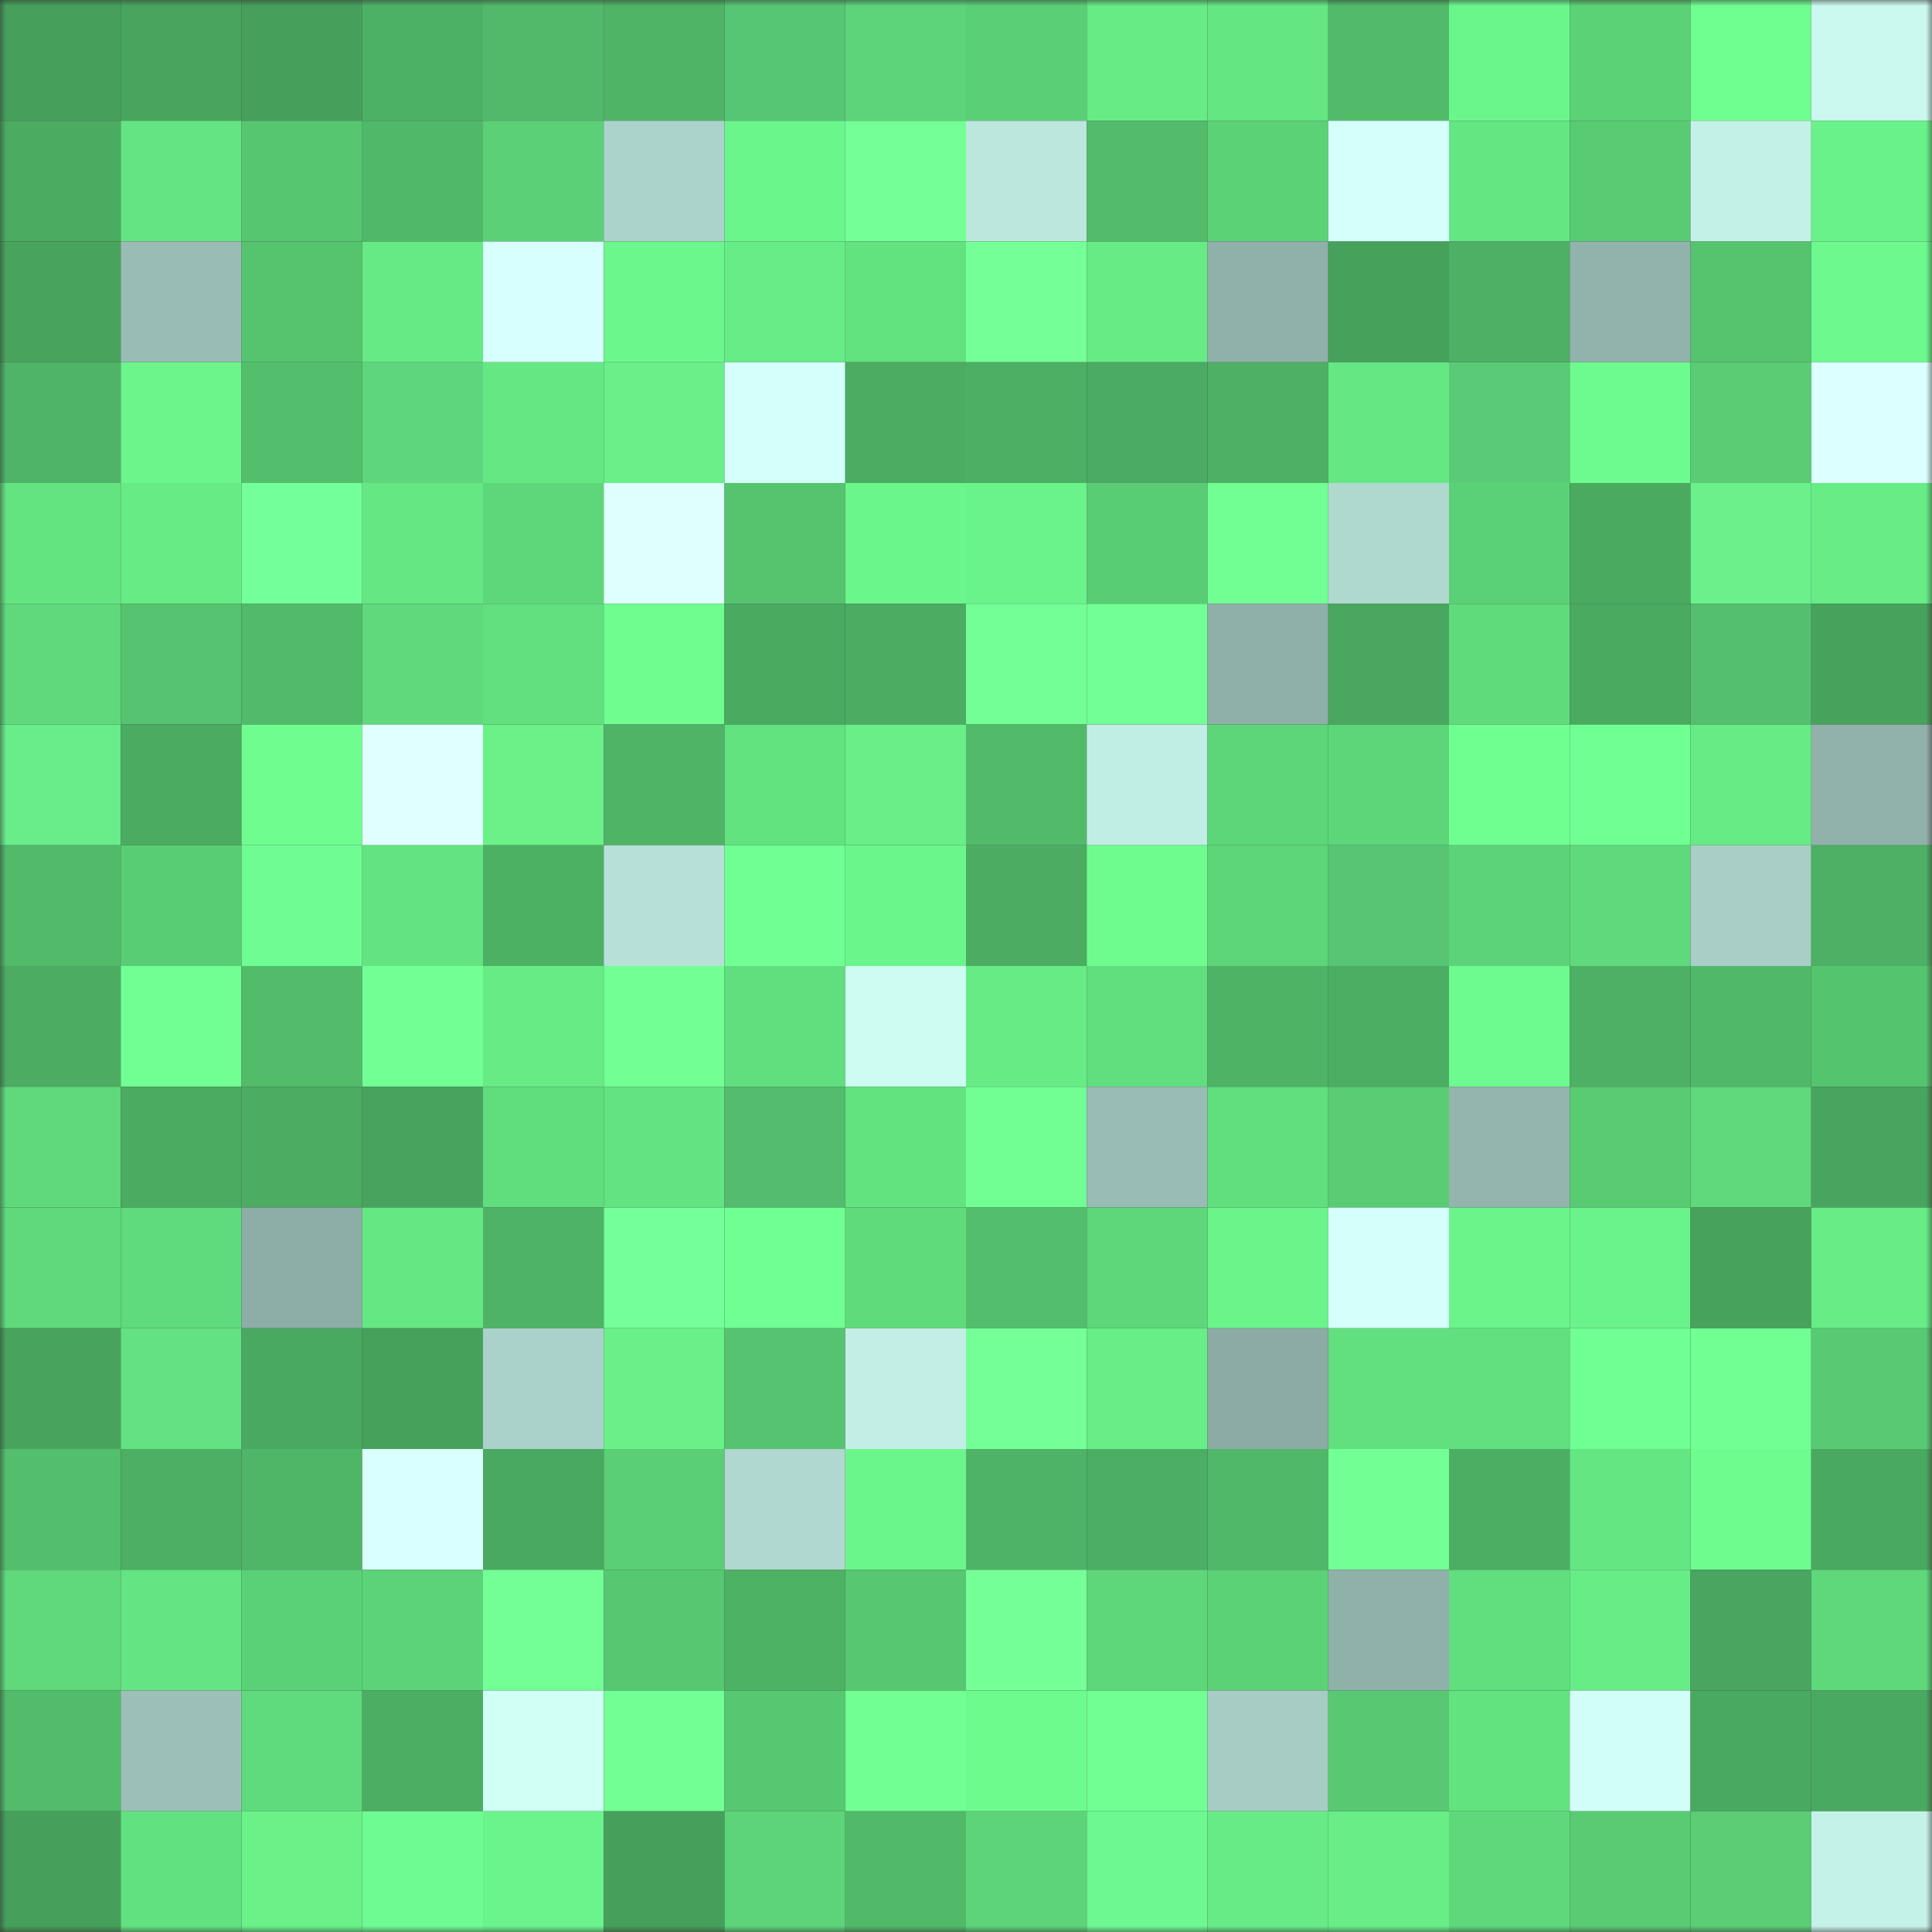 <svg viewBox="0 0 160 160" fill="none" role="img" xmlns="http://www.w3.org/2000/svg" width="240" height="240" name="lens%2Cberets.lens"><rect x="0" y="0" width="160" height="160" fill="#333333" stroke="none"/><mask id="2146034679" mask-type="alpha" maskUnits="userSpaceOnUse" x="0" y="0" width="160" height="160"><rect width="160" height="160" fill="#FFFFFF"></rect></mask><g mask="url(#2146034679)"><rect x="0" y="0" width="10" height="10" fill="#46a05b"></rect><rect x="10" y="0" width="10" height="10" fill="#48a55e"></rect><rect x="20" y="0" width="10" height="10" fill="#46a05b"></rect><rect x="30" y="0" width="10" height="10" fill="#4db165"></rect><rect x="40" y="0" width="10" height="10" fill="#51b969"></rect><rect x="50" y="0" width="10" height="10" fill="#4fb466"></rect><rect x="60" y="0" width="10" height="10" fill="#57c674"></rect><rect x="70" y="0" width="10" height="10" fill="#5dd479"></rect><rect x="80" y="0" width="10" height="10" fill="#5bcf76"></rect><rect x="90" y="0" width="10" height="10" fill="#67eb85"></rect><rect x="100" y="0" width="10" height="10" fill="#64e683"></rect><rect x="110" y="0" width="10" height="10" fill="#52bb6a"></rect><rect x="120" y="0" width="10" height="10" fill="#6bf68c"></rect><rect x="130" y="0" width="10" height="10" fill="#5cd277"></rect><rect x="140" y="0" width="10" height="10" fill="#6ffe90"></rect><rect x="150" y="0" width="10" height="10" fill="#cbf9ef"></rect><rect x="0" y="10" width="10" height="10" fill="#4bab61"></rect><rect x="10" y="10" width="10" height="10" fill="#64e482"></rect><rect x="20" y="10" width="10" height="10" fill="#57c671"></rect><rect x="30" y="10" width="10" height="10" fill="#50b869"></rect><rect x="40" y="10" width="10" height="10" fill="#5bd076"></rect><rect x="50" y="10" width="10" height="10" fill="#acd3cb"></rect><rect x="60" y="10" width="10" height="10" fill="#6bf68c"></rect><rect x="70" y="10" width="10" height="10" fill="#74ff97"></rect><rect x="80" y="10" width="10" height="10" fill="#bbe7dd"></rect><rect x="90" y="10" width="10" height="10" fill="#52bc6b"></rect><rect x="100" y="10" width="10" height="10" fill="#5cd277"></rect><rect x="110" y="10" width="10" height="10" fill="#d5fffb"></rect><rect x="120" y="10" width="10" height="10" fill="#64e683"></rect><rect x="130" y="10" width="10" height="10" fill="#59cb73"></rect><rect x="140" y="10" width="10" height="10" fill="#c4f1e7"></rect><rect x="150" y="10" width="10" height="10" fill="#6af28a"></rect><rect x="0" y="20" width="10" height="10" fill="#48a45d"></rect><rect x="10" y="20" width="10" height="10" fill="#99bcb5"></rect><rect x="20" y="20" width="10" height="10" fill="#56c46f"></rect><rect x="30" y="20" width="10" height="10" fill="#66ea85"></rect><rect x="40" y="20" width="10" height="10" fill="#d6fffd"></rect><rect x="50" y="20" width="10" height="10" fill="#6cf78c"></rect><rect x="60" y="20" width="10" height="10" fill="#67ed87"></rect><rect x="70" y="20" width="10" height="10" fill="#63e280"></rect><rect x="80" y="20" width="10" height="10" fill="#74ff97"></rect><rect x="90" y="20" width="10" height="10" fill="#67eb85"></rect><rect x="100" y="20" width="10" height="10" fill="#90b1aa"></rect><rect x="110" y="20" width="10" height="10" fill="#46a15b"></rect><rect x="120" y="20" width="10" height="10" fill="#4db064"></rect><rect x="130" y="20" width="10" height="10" fill="#92b3ac"></rect><rect x="140" y="20" width="10" height="10" fill="#56c46f"></rect><rect x="150" y="20" width="10" height="10" fill="#6df98e"></rect><rect x="0" y="30" width="10" height="10" fill="#4fb368"></rect><rect x="10" y="30" width="10" height="10" fill="#6bf58b"></rect><rect x="20" y="30" width="10" height="10" fill="#53bf6c"></rect><rect x="30" y="30" width="10" height="10" fill="#5ed67d"></rect><rect x="40" y="30" width="10" height="10" fill="#65e884"></rect><rect x="50" y="30" width="10" height="10" fill="#69f088"></rect><rect x="60" y="30" width="10" height="10" fill="#d5fffb"></rect><rect x="70" y="30" width="10" height="10" fill="#4bac62"></rect><rect x="80" y="30" width="10" height="10" fill="#4caf63"></rect><rect x="90" y="30" width="10" height="10" fill="#4baa63"></rect><rect x="100" y="30" width="10" height="10" fill="#4db064"></rect><rect x="110" y="30" width="10" height="10" fill="#65e783"></rect><rect x="120" y="30" width="10" height="10" fill="#59cb76"></rect><rect x="130" y="30" width="10" height="10" fill="#6dfa8e"></rect><rect x="140" y="30" width="10" height="10" fill="#59cc74"></rect><rect x="150" y="30" width="10" height="10" fill="#dcffff"></rect><rect x="0" y="40" width="10" height="10" fill="#63e481"></rect><rect x="10" y="40" width="10" height="10" fill="#67eb85"></rect><rect x="20" y="40" width="10" height="10" fill="#73ff99"></rect><rect x="30" y="40" width="10" height="10" fill="#65e783"></rect><rect x="40" y="40" width="10" height="10" fill="#5ed77a"></rect><rect x="50" y="40" width="10" height="10" fill="#dfffff"></rect><rect x="60" y="40" width="10" height="10" fill="#56c46f"></rect><rect x="70" y="40" width="10" height="10" fill="#6bf68c"></rect><rect x="80" y="40" width="10" height="10" fill="#6af38a"></rect><rect x="90" y="40" width="10" height="10" fill="#59cd74"></rect><rect x="100" y="40" width="10" height="10" fill="#71ff93"></rect><rect x="110" y="40" width="10" height="10" fill="#afd8cf"></rect><rect x="120" y="40" width="10" height="10" fill="#5bd177"></rect><rect x="130" y="40" width="10" height="10" fill="#4aaa60"></rect><rect x="140" y="40" width="10" height="10" fill="#6af18c"></rect><rect x="150" y="40" width="10" height="10" fill="#67ec86"></rect><rect x="0" y="50" width="10" height="10" fill="#5fd97b"></rect><rect x="10" y="50" width="10" height="10" fill="#55c36f"></rect><rect x="20" y="50" width="10" height="10" fill="#52bb6a"></rect><rect x="30" y="50" width="10" height="10" fill="#5fd97b"></rect><rect x="40" y="50" width="10" height="10" fill="#62e080"></rect><rect x="50" y="50" width="10" height="10" fill="#6ffd90"></rect><rect x="60" y="50" width="10" height="10" fill="#4aaa60"></rect><rect x="70" y="50" width="10" height="10" fill="#4bac62"></rect><rect x="80" y="50" width="10" height="10" fill="#73ff95"></rect><rect x="90" y="50" width="10" height="10" fill="#72ff95"></rect><rect x="100" y="50" width="10" height="10" fill="#8fb0a9"></rect><rect x="110" y="50" width="10" height="10" fill="#49a75f"></rect><rect x="120" y="50" width="10" height="10" fill="#60db7c"></rect><rect x="130" y="50" width="10" height="10" fill="#4aaa60"></rect><rect x="140" y="50" width="10" height="10" fill="#54c06d"></rect><rect x="150" y="50" width="10" height="10" fill="#47a25c"></rect><rect x="0" y="60" width="10" height="10" fill="#68ed8a"></rect><rect x="10" y="60" width="10" height="10" fill="#4bab61"></rect><rect x="20" y="60" width="10" height="10" fill="#6ffd90"></rect><rect x="30" y="60" width="10" height="10" fill="#e0ffff"></rect><rect x="40" y="60" width="10" height="10" fill="#6af289"></rect><rect x="50" y="60" width="10" height="10" fill="#4fb466"></rect><rect x="60" y="60" width="10" height="10" fill="#63e280"></rect><rect x="70" y="60" width="10" height="10" fill="#68ef88"></rect><rect x="80" y="60" width="10" height="10" fill="#52bb6a"></rect><rect x="90" y="60" width="10" height="10" fill="#c1eee4"></rect><rect x="100" y="60" width="10" height="10" fill="#5dd679"></rect><rect x="110" y="60" width="10" height="10" fill="#5dd67a"></rect><rect x="120" y="60" width="10" height="10" fill="#6fff91"></rect><rect x="130" y="60" width="10" height="10" fill="#70ff92"></rect><rect x="140" y="60" width="10" height="10" fill="#67eb85"></rect><rect x="150" y="60" width="10" height="10" fill="#91b2ab"></rect><rect x="0" y="70" width="10" height="10" fill="#52bb6a"></rect><rect x="10" y="70" width="10" height="10" fill="#59cd74"></rect><rect x="20" y="70" width="10" height="10" fill="#6ffd93"></rect><rect x="30" y="70" width="10" height="10" fill="#63e381"></rect><rect x="40" y="70" width="10" height="10" fill="#4db164"></rect><rect x="50" y="70" width="10" height="10" fill="#b7e1d8"></rect><rect x="60" y="70" width="10" height="10" fill="#70ff92"></rect><rect x="70" y="70" width="10" height="10" fill="#6bf68c"></rect><rect x="80" y="70" width="10" height="10" fill="#4cad62"></rect><rect x="90" y="70" width="10" height="10" fill="#6efc8f"></rect><rect x="100" y="70" width="10" height="10" fill="#5dd579"></rect><rect x="110" y="70" width="10" height="10" fill="#57c573"></rect><rect x="120" y="70" width="10" height="10" fill="#5cd378"></rect><rect x="130" y="70" width="10" height="10" fill="#5fd97b"></rect><rect x="140" y="70" width="10" height="10" fill="#a8cec6"></rect><rect x="150" y="70" width="10" height="10" fill="#4db064"></rect><rect x="0" y="80" width="10" height="10" fill="#4cad62"></rect><rect x="10" y="80" width="10" height="10" fill="#71ff93"></rect><rect x="20" y="80" width="10" height="10" fill="#52bc6b"></rect><rect x="30" y="80" width="10" height="10" fill="#72ff94"></rect><rect x="40" y="80" width="10" height="10" fill="#67eb85"></rect><rect x="50" y="80" width="10" height="10" fill="#72ff94"></rect><rect x="60" y="80" width="10" height="10" fill="#61df7f"></rect><rect x="70" y="80" width="10" height="10" fill="#cdfdf2"></rect><rect x="80" y="80" width="10" height="10" fill="#66eb85"></rect><rect x="90" y="80" width="10" height="10" fill="#61de7e"></rect><rect x="100" y="80" width="10" height="10" fill="#4eb365"></rect><rect x="110" y="80" width="10" height="10" fill="#4cae63"></rect><rect x="120" y="80" width="10" height="10" fill="#6dfa8e"></rect><rect x="130" y="80" width="10" height="10" fill="#4db064"></rect><rect x="140" y="80" width="10" height="10" fill="#50b869"></rect><rect x="150" y="80" width="10" height="10" fill="#55c46f"></rect><rect x="0" y="90" width="10" height="10" fill="#5fd97b"></rect><rect x="10" y="90" width="10" height="10" fill="#4bab61"></rect><rect x="20" y="90" width="10" height="10" fill="#4bac62"></rect><rect x="30" y="90" width="10" height="10" fill="#48a35f"></rect><rect x="40" y="90" width="10" height="10" fill="#60dd7d"></rect><rect x="50" y="90" width="10" height="10" fill="#63e381"></rect><rect x="60" y="90" width="10" height="10" fill="#53bc6e"></rect><rect x="70" y="90" width="10" height="10" fill="#63e280"></rect><rect x="80" y="90" width="10" height="10" fill="#71ff93"></rect><rect x="90" y="90" width="10" height="10" fill="#99bcb5"></rect><rect x="100" y="90" width="10" height="10" fill="#61de7e"></rect><rect x="110" y="90" width="10" height="10" fill="#59cc74"></rect><rect x="120" y="90" width="10" height="10" fill="#93b5ad"></rect><rect x="130" y="90" width="10" height="10" fill="#59cb73"></rect><rect x="140" y="90" width="10" height="10" fill="#5fd97b"></rect><rect x="150" y="90" width="10" height="10" fill="#48a560"></rect><rect x="0" y="100" width="10" height="10" fill="#5fd97b"></rect><rect x="10" y="100" width="10" height="10" fill="#5fda7c"></rect><rect x="20" y="100" width="10" height="10" fill="#8daea7"></rect><rect x="30" y="100" width="10" height="10" fill="#65e783"></rect><rect x="40" y="100" width="10" height="10" fill="#4eb366"></rect><rect x="50" y="100" width="10" height="10" fill="#74ff9a"></rect><rect x="60" y="100" width="10" height="10" fill="#70ff92"></rect><rect x="70" y="100" width="10" height="10" fill="#60db7c"></rect><rect x="80" y="100" width="10" height="10" fill="#53bf6d"></rect><rect x="90" y="100" width="10" height="10" fill="#5ed77a"></rect><rect x="100" y="100" width="10" height="10" fill="#6af48a"></rect><rect x="110" y="100" width="10" height="10" fill="#d5fffb"></rect><rect x="120" y="100" width="10" height="10" fill="#6af48a"></rect><rect x="130" y="100" width="10" height="10" fill="#6af38a"></rect><rect x="140" y="100" width="10" height="10" fill="#47a25c"></rect><rect x="150" y="100" width="10" height="10" fill="#67ec86"></rect><rect x="0" y="110" width="10" height="10" fill="#48a45d"></rect><rect x="10" y="110" width="10" height="10" fill="#63e183"></rect><rect x="20" y="110" width="10" height="10" fill="#4aa960"></rect><rect x="30" y="110" width="10" height="10" fill="#46a15b"></rect><rect x="40" y="110" width="10" height="10" fill="#abd2ca"></rect><rect x="50" y="110" width="10" height="10" fill="#69f088"></rect><rect x="60" y="110" width="10" height="10" fill="#55c36f"></rect><rect x="70" y="110" width="10" height="10" fill="#c2eee5"></rect><rect x="80" y="110" width="10" height="10" fill="#74ff97"></rect><rect x="90" y="110" width="10" height="10" fill="#68ee87"></rect><rect x="100" y="110" width="10" height="10" fill="#8baba4"></rect><rect x="110" y="110" width="10" height="10" fill="#62e07f"></rect><rect x="120" y="110" width="10" height="10" fill="#62e07f"></rect><rect x="130" y="110" width="10" height="10" fill="#70ff92"></rect><rect x="140" y="110" width="10" height="10" fill="#71ff93"></rect><rect x="150" y="110" width="10" height="10" fill="#58ca73"></rect><rect x="0" y="120" width="10" height="10" fill="#53bf6d"></rect><rect x="10" y="120" width="10" height="10" fill="#4caf63"></rect><rect x="20" y="120" width="10" height="10" fill="#4fb667"></rect><rect x="30" y="120" width="10" height="10" fill="#daffff"></rect><rect x="40" y="120" width="10" height="10" fill="#4aa960"></rect><rect x="50" y="120" width="10" height="10" fill="#5acf75"></rect><rect x="60" y="120" width="10" height="10" fill="#b0d8d0"></rect><rect x="70" y="120" width="10" height="10" fill="#6bf68c"></rect><rect x="80" y="120" width="10" height="10" fill="#4eb366"></rect><rect x="90" y="120" width="10" height="10" fill="#4cae65"></rect><rect x="100" y="120" width="10" height="10" fill="#50b869"></rect><rect x="110" y="120" width="10" height="10" fill="#72ff94"></rect><rect x="120" y="120" width="10" height="10" fill="#4cae63"></rect><rect x="130" y="120" width="10" height="10" fill="#64e683"></rect><rect x="140" y="120" width="10" height="10" fill="#6efc8f"></rect><rect x="150" y="120" width="10" height="10" fill="#4aa960"></rect><rect x="0" y="130" width="10" height="10" fill="#5fd97b"></rect><rect x="10" y="130" width="10" height="10" fill="#64e482"></rect><rect x="20" y="130" width="10" height="10" fill="#5bd177"></rect><rect x="30" y="130" width="10" height="10" fill="#5cd378"></rect><rect x="40" y="130" width="10" height="10" fill="#73ff96"></rect><rect x="50" y="130" width="10" height="10" fill="#57c872"></rect><rect x="60" y="130" width="10" height="10" fill="#4eb265"></rect><rect x="70" y="130" width="10" height="10" fill="#57c771"></rect><rect x="80" y="130" width="10" height="10" fill="#74ff97"></rect><rect x="90" y="130" width="10" height="10" fill="#5ed77a"></rect><rect x="100" y="130" width="10" height="10" fill="#5cd277"></rect><rect x="110" y="130" width="10" height="10" fill="#90b1aa"></rect><rect x="120" y="130" width="10" height="10" fill="#61de7e"></rect><rect x="130" y="130" width="10" height="10" fill="#67ed86"></rect><rect x="140" y="130" width="10" height="10" fill="#49a560"></rect><rect x="150" y="130" width="10" height="10" fill="#5ed87b"></rect><rect x="0" y="140" width="10" height="10" fill="#52bc6b"></rect><rect x="10" y="140" width="10" height="10" fill="#9cc0b8"></rect><rect x="20" y="140" width="10" height="10" fill="#5fda7c"></rect><rect x="30" y="140" width="10" height="10" fill="#4cae63"></rect><rect x="40" y="140" width="10" height="10" fill="#cffff5"></rect><rect x="50" y="140" width="10" height="10" fill="#72ff94"></rect><rect x="60" y="140" width="10" height="10" fill="#57c872"></rect><rect x="70" y="140" width="10" height="10" fill="#71ff93"></rect><rect x="80" y="140" width="10" height="10" fill="#6efb8e"></rect><rect x="90" y="140" width="10" height="10" fill="#71ff93"></rect><rect x="100" y="140" width="10" height="10" fill="#a6ccc4"></rect><rect x="110" y="140" width="10" height="10" fill="#58c972"></rect><rect x="120" y="140" width="10" height="10" fill="#63e280"></rect><rect x="130" y="140" width="10" height="10" fill="#d1fff7"></rect><rect x="140" y="140" width="10" height="10" fill="#4aa960"></rect><rect x="150" y="140" width="10" height="10" fill="#4aa960"></rect><rect x="0" y="150" width="10" height="10" fill="#46a05b"></rect><rect x="10" y="150" width="10" height="10" fill="#62e180"></rect><rect x="20" y="150" width="10" height="10" fill="#6af289"></rect><rect x="30" y="150" width="10" height="10" fill="#6efb92"></rect><rect x="40" y="150" width="10" height="10" fill="#6bf48b"></rect><rect x="50" y="150" width="10" height="10" fill="#46a05b"></rect><rect x="60" y="150" width="10" height="10" fill="#5dd479"></rect><rect x="70" y="150" width="10" height="10" fill="#51ba69"></rect><rect x="80" y="150" width="10" height="10" fill="#5dd479"></rect><rect x="90" y="150" width="10" height="10" fill="#6df891"></rect><rect x="100" y="150" width="10" height="10" fill="#67eb86"></rect><rect x="110" y="150" width="10" height="10" fill="#68ed87"></rect><rect x="120" y="150" width="10" height="10" fill="#5ed87b"></rect><rect x="130" y="150" width="10" height="10" fill="#59cb73"></rect><rect x="140" y="150" width="10" height="10" fill="#5acd75"></rect><rect x="150" y="150" width="10" height="10" fill="#c5f2e8"></rect></g></svg>